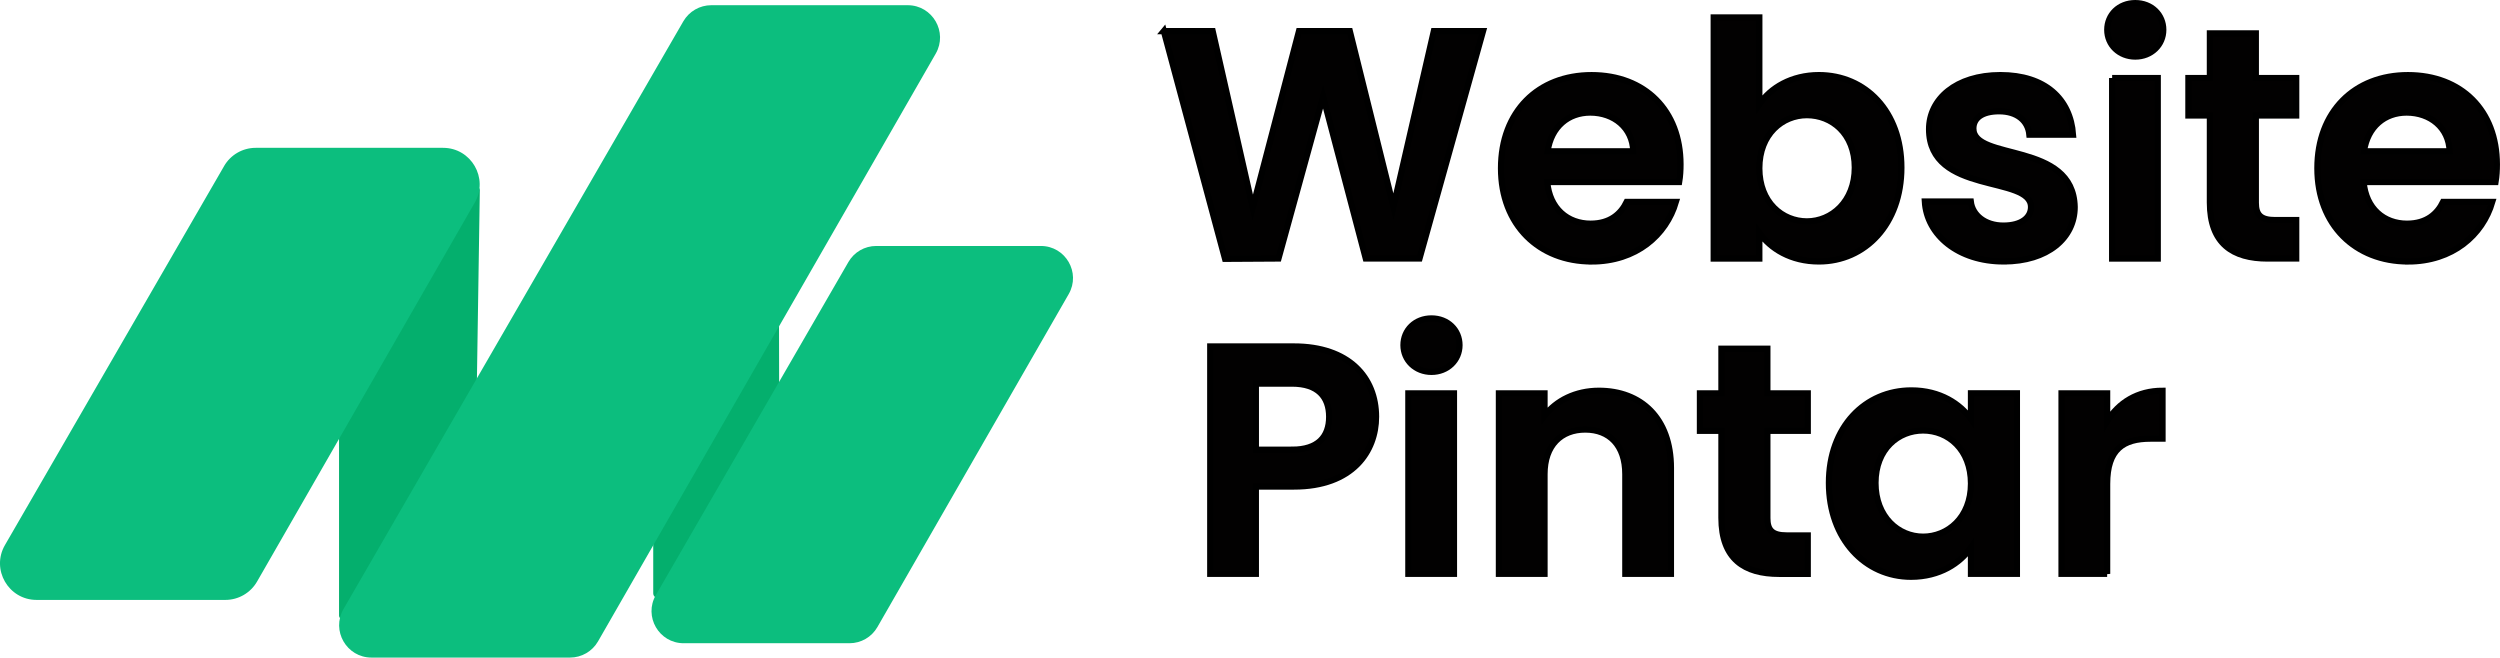 <svg xmlns="http://www.w3.org/2000/svg" id="Layer_2" data-name="Layer 2" viewBox="0 0 1085.19 285.45"><defs><style>      .cls-1 {        fill: #04af6d;      }      .cls-1, .cls-2 {        fill-rule: evenodd;      }      .cls-2 {        fill: #0cbe7e;      }      .cls-3 {        fill: #020101;        stroke: #000;        stroke-miterlimit: 10;        stroke-width: 2.7px;      }    </style></defs><g id="Layer_1-2" data-name="Layer 1"><path class="cls-1" d="M287.25,258.57l50.7-88.24c.17-.3,.26-.64,.26-.99l-.07-36.09c0-2.02-2.68-2.74-3.69-.99l-50.63,87.56c-.17,.3-.27,.64-.27,.99v36.76c0,2.03,2.69,2.74,3.7,.99Z"></path><path class="cls-2" d="M368.28,113.73l-83.58,144.55c-5.38,9.3,1.33,20.93,12.07,20.93h71.99c4.99,0,9.6-2.67,12.09-7l83.05-144.55c5.34-9.3-1.37-20.89-12.09-20.89h-71.47c-4.98,0-9.58,2.65-12.07,6.97Z"></path><path class="cls-1" d="M150.03,267.99l56.71-98.08c.13-.23,.2-.48,.21-.74l1.33-86.55c.02-1.58-2.07-2.16-2.86-.79l-58.05,101.03c-.13,.23-.2,.5-.2,.76v83.6c0,.07,0,.14,.01,.2h0c.19,1.45,2.11,1.83,2.84,.56Z"></path><path class="cls-2" d="M296.61,9.27l-147.5,255.1c-5.41,9.36,1.34,21.07,12.16,21.07h86.16c5.03,0,9.67-2.69,12.17-7.05L406.17,23.3c5.38-9.36-1.38-21.04-12.17-21.04h-85.23c-5.01,0-9.65,2.67-12.16,7.01Z"></path><path class="cls-2" d="M97.27,72.1L2.15,236.6c-6.12,10.58,1.52,23.81,13.74,23.81H97.82c5.68,0,10.93-3.04,13.76-7.96L206.09,87.95c6.08-10.58-1.56-23.78-13.76-23.78H111c-5.67,0-10.9,3.02-13.74,7.93Z"></path><g><g><path class="cls-3" d="M505.18,13.51h21.21l17.39,76.64,20.08-76.64h22.06l18.95,76.22,17.53-76.22h21.35l-27.57,98.7h-23.33l-18.52-70.28-19.37,70.28-23.19,.14-26.58-98.85Z"></path><path class="cls-3" d="M690.86,113.49c-22.77,0-39.31-15.84-39.31-40.44s16.12-40.44,39.31-40.44,38.6,15.41,38.6,38.75c0,2.54-.14,5.09-.57,7.64h-57.27c.99,11.6,8.91,18.1,18.81,18.1,8.48,0,13.15-4.24,15.7-9.47h21.35c-4.24,14.42-17.25,25.88-36.62,25.88Zm-19.09-47.8h37.19c-.28-10.32-8.48-16.83-18.67-16.83-9.47,0-16.97,6.08-18.52,16.83Z"></path><path class="cls-3" d="M789.56,32.6c20.08,0,35.78,15.7,35.78,40.16s-15.7,40.73-35.78,40.73c-12.3,0-21.07-5.66-25.88-12.44v11.17h-19.8V7.57h19.8V45.33c4.81-7.21,14-12.73,25.88-12.73Zm-5.23,17.39c-10.61,0-20.65,8.2-20.65,23.05s10.04,23.05,20.65,23.05,20.79-8.48,20.79-23.33-10.04-22.77-20.79-22.77Z"></path><path class="cls-3" d="M869.74,113.49c-19.66,0-33.37-11.45-34.22-26.02h19.94c.71,5.94,6.22,10.46,14.14,10.46s12.02-3.53,12.02-8.06c0-14-44.26-5.09-44.26-33.8,0-13.01,11.6-23.47,30.97-23.47s30.4,10.32,31.53,25.88h-18.95c-.57-6.08-5.37-10.18-13.15-10.18-7.35,0-11.17,2.97-11.17,7.49,0,14.28,43.41,5.37,43.98,34.08,0,13.43-11.74,23.62-30.83,23.62Z"></path><path class="cls-3" d="M914.71,12.95c0-6.51,5.09-11.6,12.16-11.6s12.16,5.09,12.16,11.6-5.23,11.6-12.16,11.6-12.16-5.09-12.16-11.6Zm2.12,20.93h19.8V112.22h-19.8V33.87Z"></path><path class="cls-3" d="M959.26,50.14h-9.33v-16.26h9.33V14.5h19.94v19.37h17.53v16.26h-17.53v37.9c0,5.23,2.12,7.5,8.34,7.5h9.19v16.69h-12.44c-14.99,0-25.03-6.36-25.03-24.32V50.14Z"></path><path class="cls-3" d="M1045.23,113.49c-22.77,0-39.31-15.84-39.31-40.44s16.12-40.44,39.31-40.44,38.6,15.41,38.6,38.75c0,2.54-.14,5.09-.57,7.64h-57.27c.99,11.6,8.91,18.1,18.81,18.1,8.48,0,13.15-4.24,15.7-9.47h21.35c-4.24,14.42-17.25,25.88-36.62,25.88Zm-19.09-47.8h37.19c-.28-10.32-8.48-16.83-18.67-16.83-9.47,0-16.97,6.08-18.52,16.83Z"></path></g><g><path class="cls-3" d="M561.69,211.19h-16.55v37.9h-19.8v-98.7h36.34c23.76,0,35.63,13.43,35.63,30.54,0,14.99-10.18,30.26-35.63,30.26Zm-.85-15.98c11.17,0,16.12-5.52,16.12-14.28s-4.95-14.42-16.12-14.42h-15.7v28.71h15.7Z"></path><path class="cls-3" d="M609.21,149.82c0-6.51,5.09-11.6,12.16-11.6s12.16,5.09,12.16,11.6-5.23,11.6-12.16,11.6-12.16-5.09-12.16-11.6Zm2.12,20.93h19.8v78.34h-19.8v-78.34Z"></path><path class="cls-3" d="M705.51,205.82c0-12.59-6.93-19.37-17.39-19.37s-17.68,6.79-17.68,19.37v43.27h-19.8v-78.34h19.8v9.76c5.09-6.65,13.58-10.89,23.62-10.89,18.24,0,31.25,11.88,31.25,33.51v45.96h-19.8v-43.27Z"></path><path class="cls-3" d="M747.23,187.01h-9.33v-16.26h9.33v-19.37h19.94v19.37h17.54v16.26h-17.54v37.9c0,5.23,2.12,7.5,8.34,7.5h9.19v16.69h-12.44c-14.99,0-25.03-6.36-25.03-24.32v-37.76Z"></path><path class="cls-3" d="M829.67,169.47c12.59,0,21.21,5.94,25.88,12.44v-11.17h19.94v78.34h-19.94v-11.45c-4.67,6.79-13.58,12.73-26.02,12.73-19.8,0-35.64-16.26-35.64-40.73s15.84-40.16,35.78-40.16Zm5.09,17.39c-10.61,0-20.65,7.92-20.65,22.77s10.04,23.33,20.65,23.33,20.79-8.2,20.79-23.05-9.9-23.05-20.79-23.05Z"></path><path class="cls-3" d="M914.66,249.09h-19.8v-78.34h19.8v12.16c4.95-8.06,13.15-13.29,24.04-13.29v20.79h-5.23c-11.74,0-18.81,4.53-18.81,19.66v39.03Z"></path></g></g></g></svg>